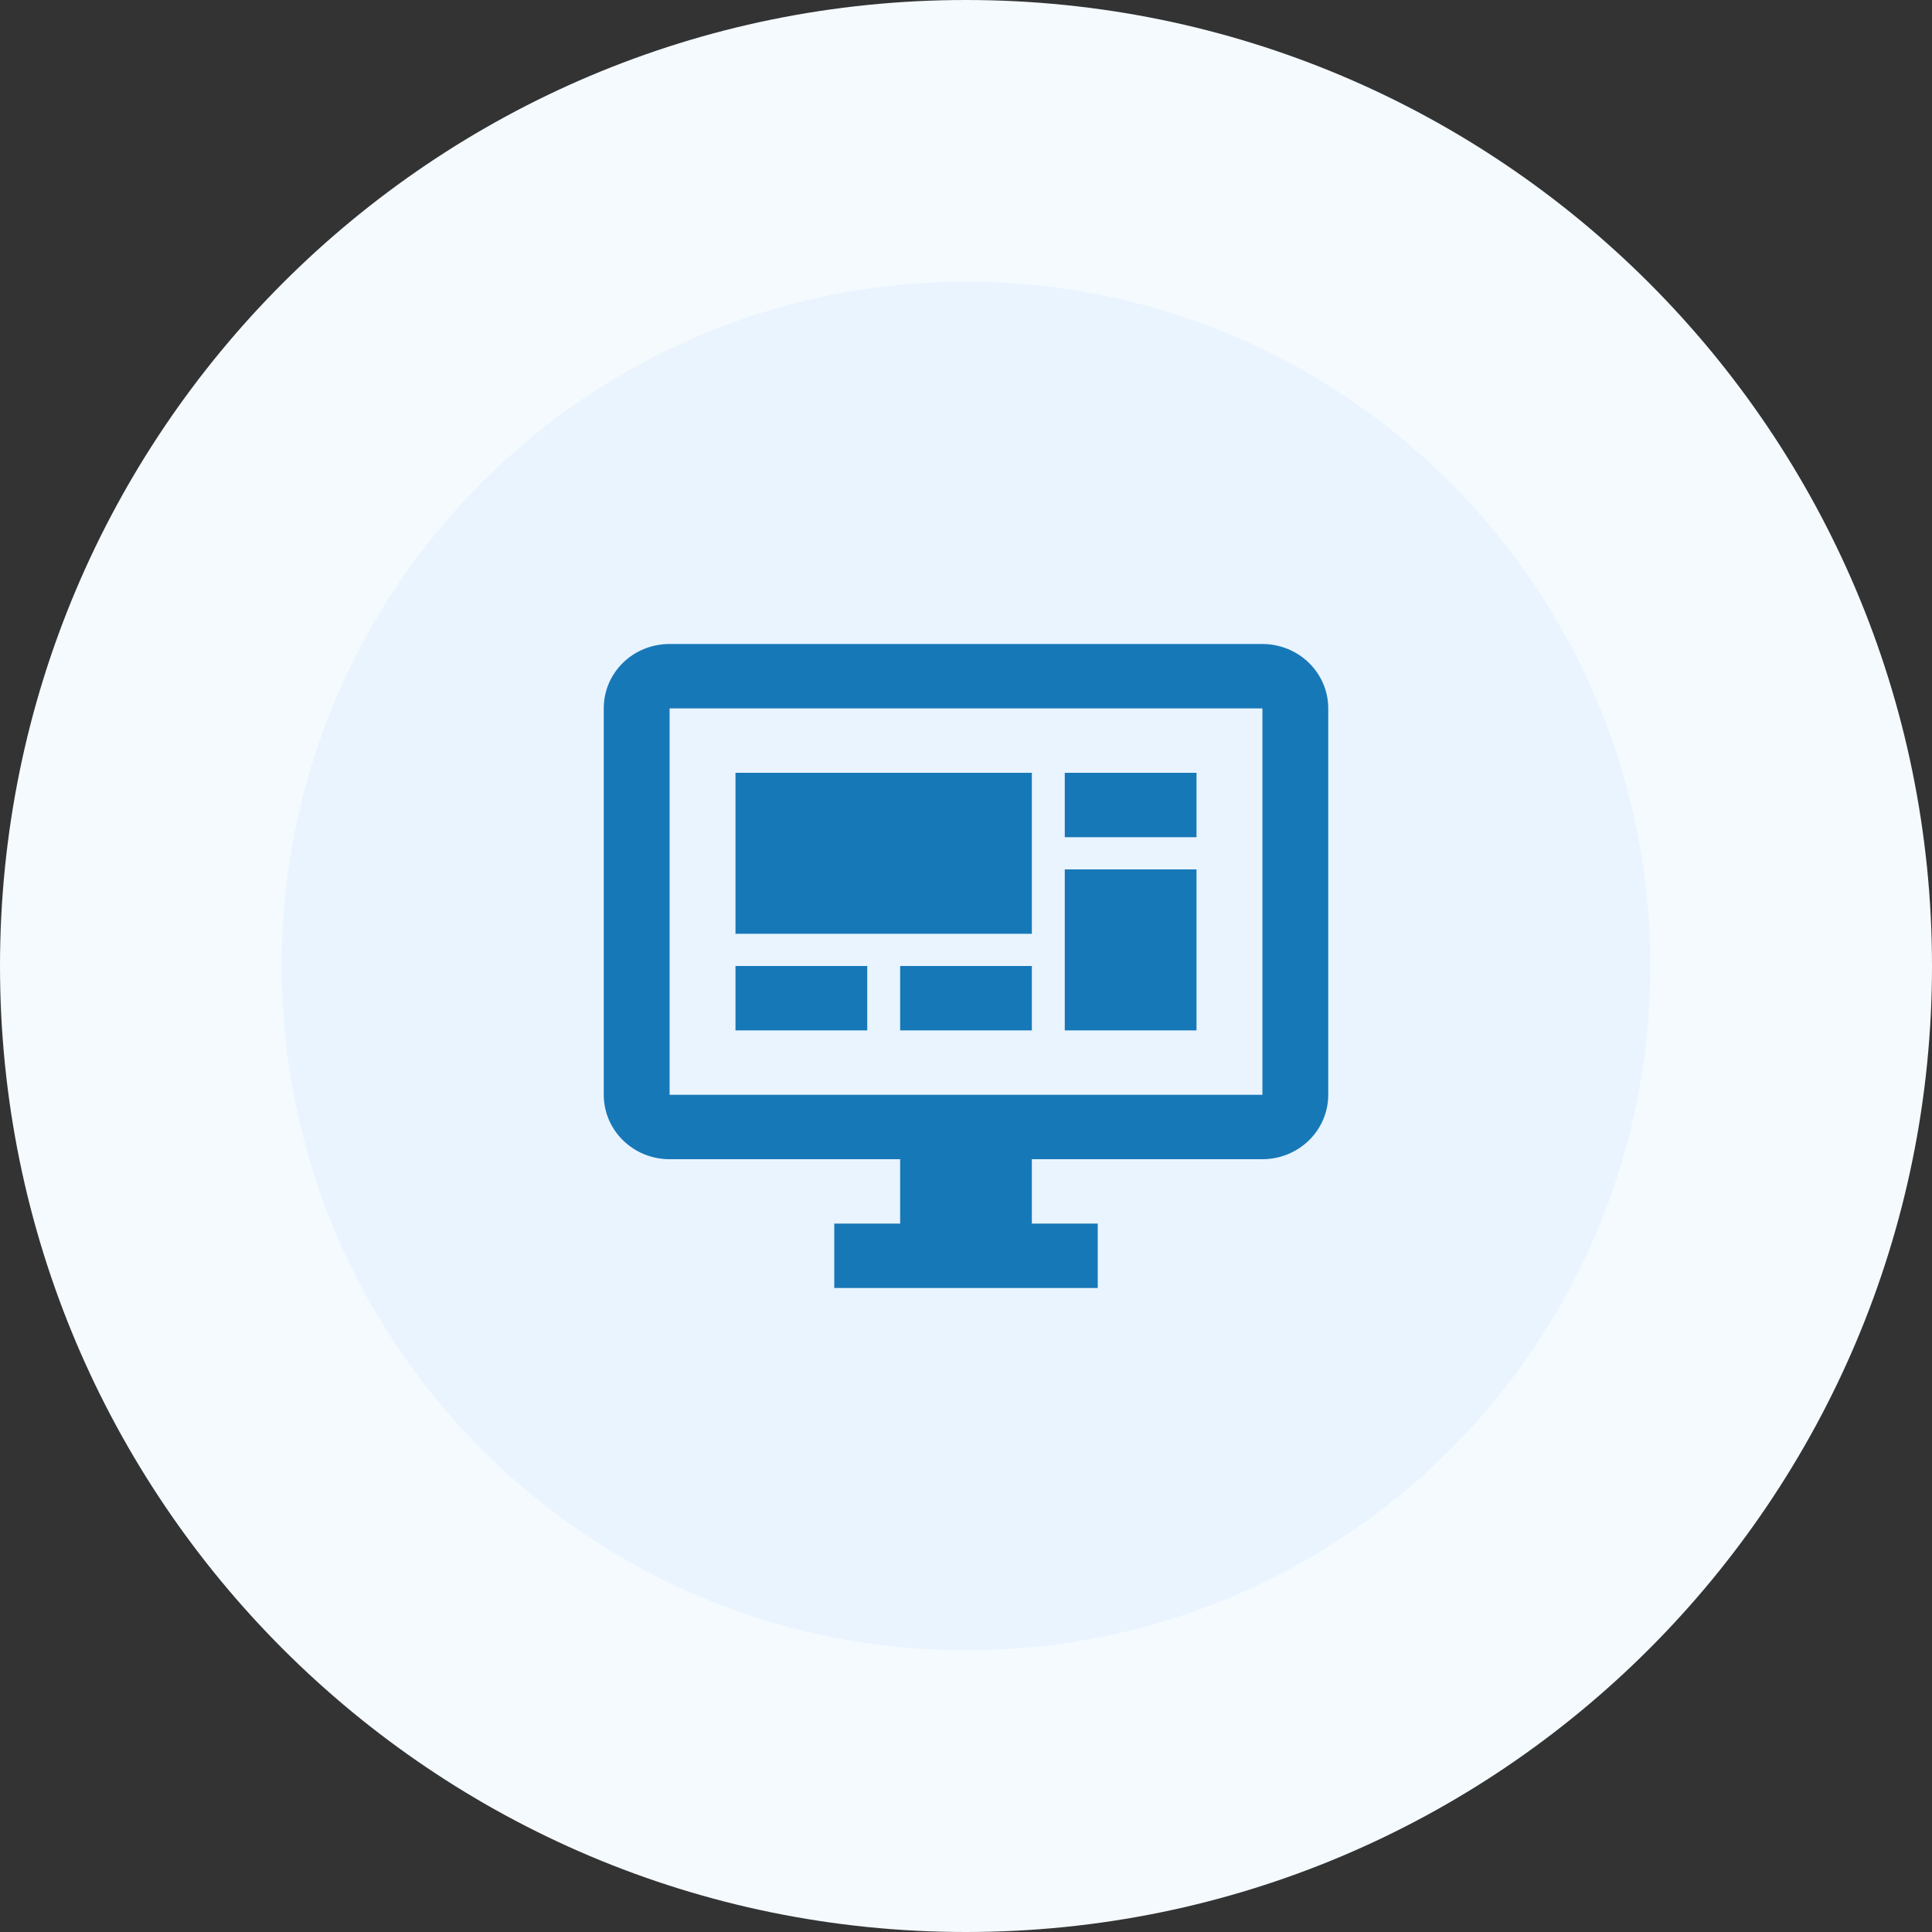 <svg width="48" height="48" viewBox="0 0 48 48" fill="none" xmlns="http://www.w3.org/2000/svg">
<rect x="0" y="0" width="48" height="48" fill="#333333" stroke="none"/>
<path d="M24 48C37.255 48 48 37.255 48 24C48 10.745 37.255 0 24 0C10.745 0 0 10.745 0 24C0 37.255 10.745 48 24 48Z" fill="#F4FAFE"/>
<path d="M24 41C33.389 41 41 33.389 41 24C41 14.611 33.389 7 24 7C14.611 7 7 14.611 7 24C7 33.389 14.611 41 24 41Z" fill="#E9F4FF"/>
<path d="M31.364 27.2V17.6H16.636V27.2H31.364ZM31.364 16C31.798 16 32.214 16.169 32.521 16.469C32.828 16.769 33 17.176 33 17.6V27.2C33 27.624 32.828 28.031 32.521 28.331C32.214 28.631 31.798 28.8 31.364 28.8H25.636V30.4H27.273V32H20.727V30.4H22.364V28.8H16.636C15.728 28.8 15 28.08 15 27.2V17.6C15 16.712 15.728 16 16.636 16H31.364ZM18.273 19.2H25.636V23.2H18.273V19.2ZM26.454 19.2H29.727V20.8H26.454V19.2ZM29.727 21.6V25.6H26.454V21.6H29.727ZM18.273 24H21.546V25.6H18.273V24ZM22.364 24H25.636V25.6H22.364V24Z" fill="#1778B8"/>
</svg>
